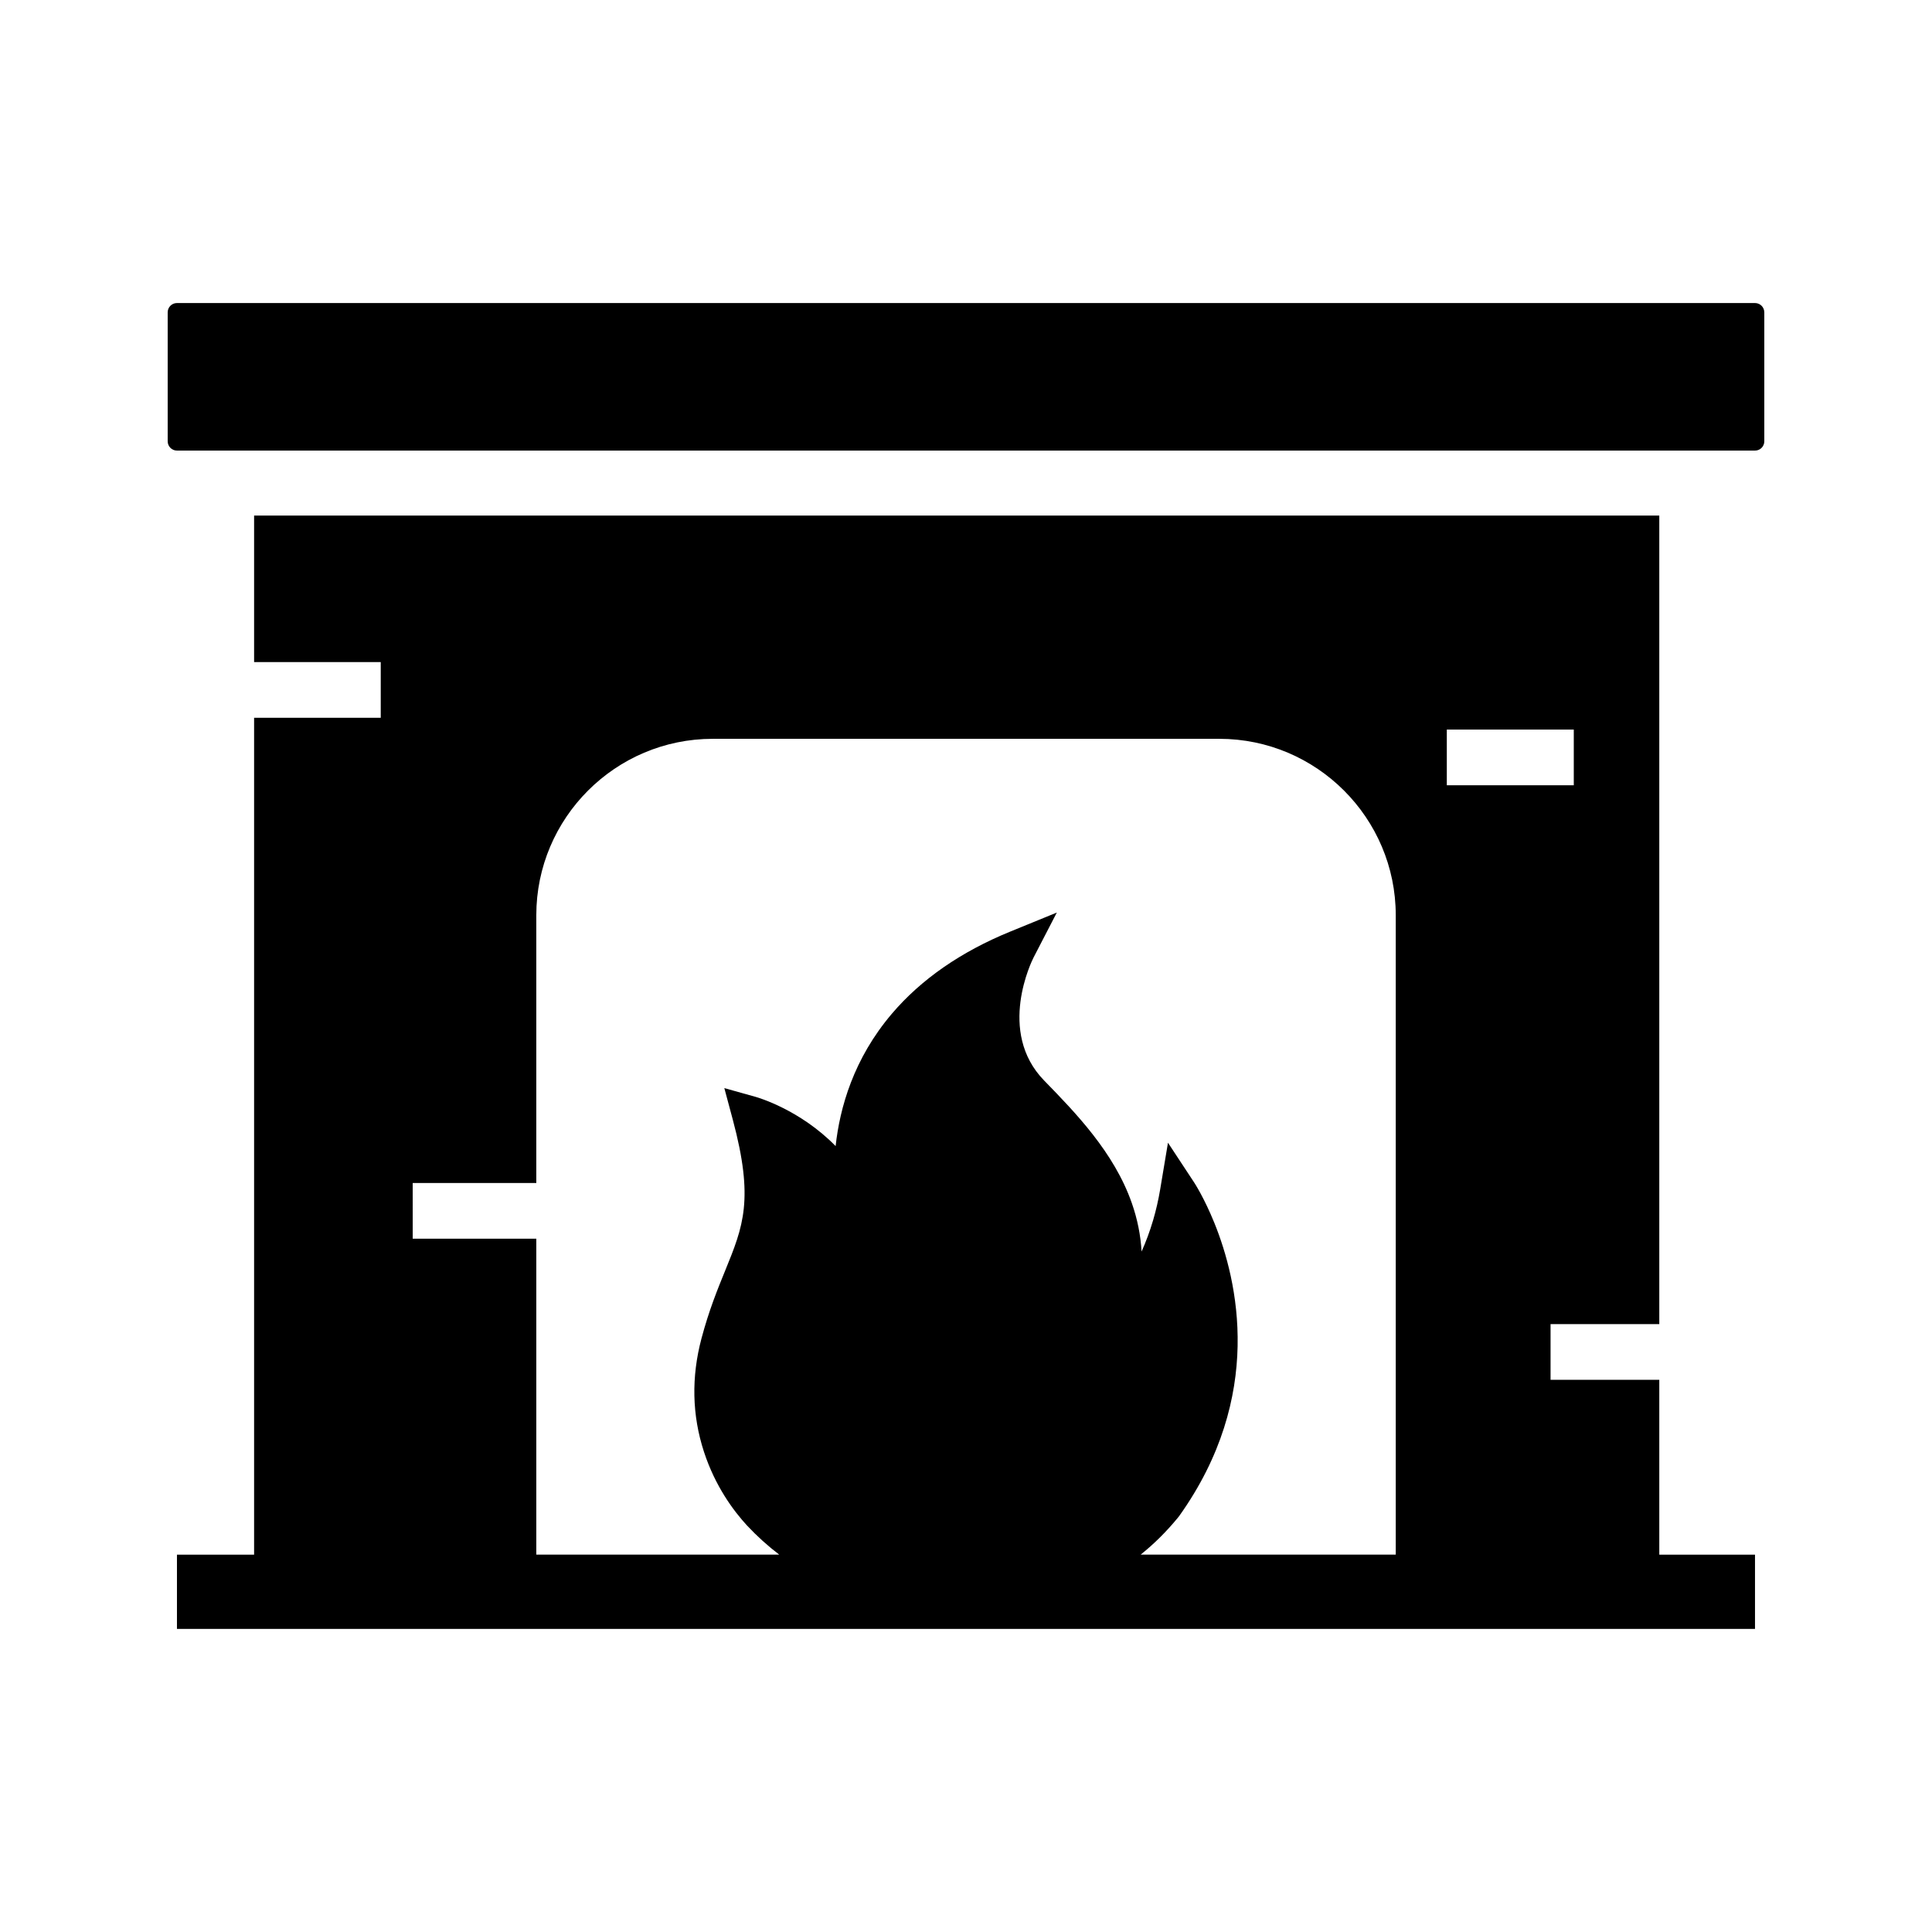 <?xml version="1.0" encoding="UTF-8"?>
<!-- Uploaded to: SVG Repo, www.svgrepo.com, Generator: SVG Repo Mixer Tools -->
<svg fill="#000000" width="800px" height="800px" version="1.1" viewBox="144 144 512 512" xmlns="http://www.w3.org/2000/svg">
 <g>
  <path d="m583.73 556v-46.34h-28.816v-14.762h28.816v-214.27h-372.39v38.828h33.562v14.762h-33.562v221.78h-20.445v19.68h418.2v-19.68zm-56.309-218.66h33.648v14.762h-33.648zm-274.05 120.17h32.754v-70.953c0-25.785 20.98-46.762 46.762-46.762h134.24c25.781 0 46.762 20.973 46.762 46.762v169.43l-67.598 0.004c3.57-2.856 6.863-6.125 9.891-9.824l0.328-0.418c22.613-31.723 15.539-62.277 9.309-77.668-2.691-6.641-5.285-10.617-5.398-10.781l-6.894-10.469-2.066 12.363c-0.469 2.789-1.098 5.539-1.871 8.172-0.898 3.051-1.945 5.816-3.059 8.305-0.246-4.348-1.105-8.613-2.582-12.832-4.707-13.473-14.988-24.02-23.242-32.492-12.613-12.949-3.188-31.848-2.785-32.629l6.148-11.883-12.383 5.062c-13.066 5.344-23.617 12.668-31.352 21.777-10.137 11.918-13.785 24.91-14.883 35.051-9.426-9.633-20.535-12.855-21.18-13.039l-8.316-2.328 2.238 8.34c5.676 21.18 2.781 28.27-2.012 40.023-2.012 4.926-4.289 10.508-6.273 17.953-2.731 10.254-2.516 20.367 0.645 30.055 2.981 9.141 7.832 15.656 11.414 19.543 2.66 2.84 5.504 5.41 8.531 7.715l-64.371 0.004v-83.727h-32.754z"/>
  <path d="m611.56 226.77v34.18c0 1.359-1.102 2.461-2.461 2.461h-418.2c-1.359 0-2.461-1.102-2.461-2.461v-34.18c0-1.363 1.102-2.461 2.461-2.461h418.2c1.355 0.004 2.457 1.098 2.457 2.461z"/>
 </g>
</svg>